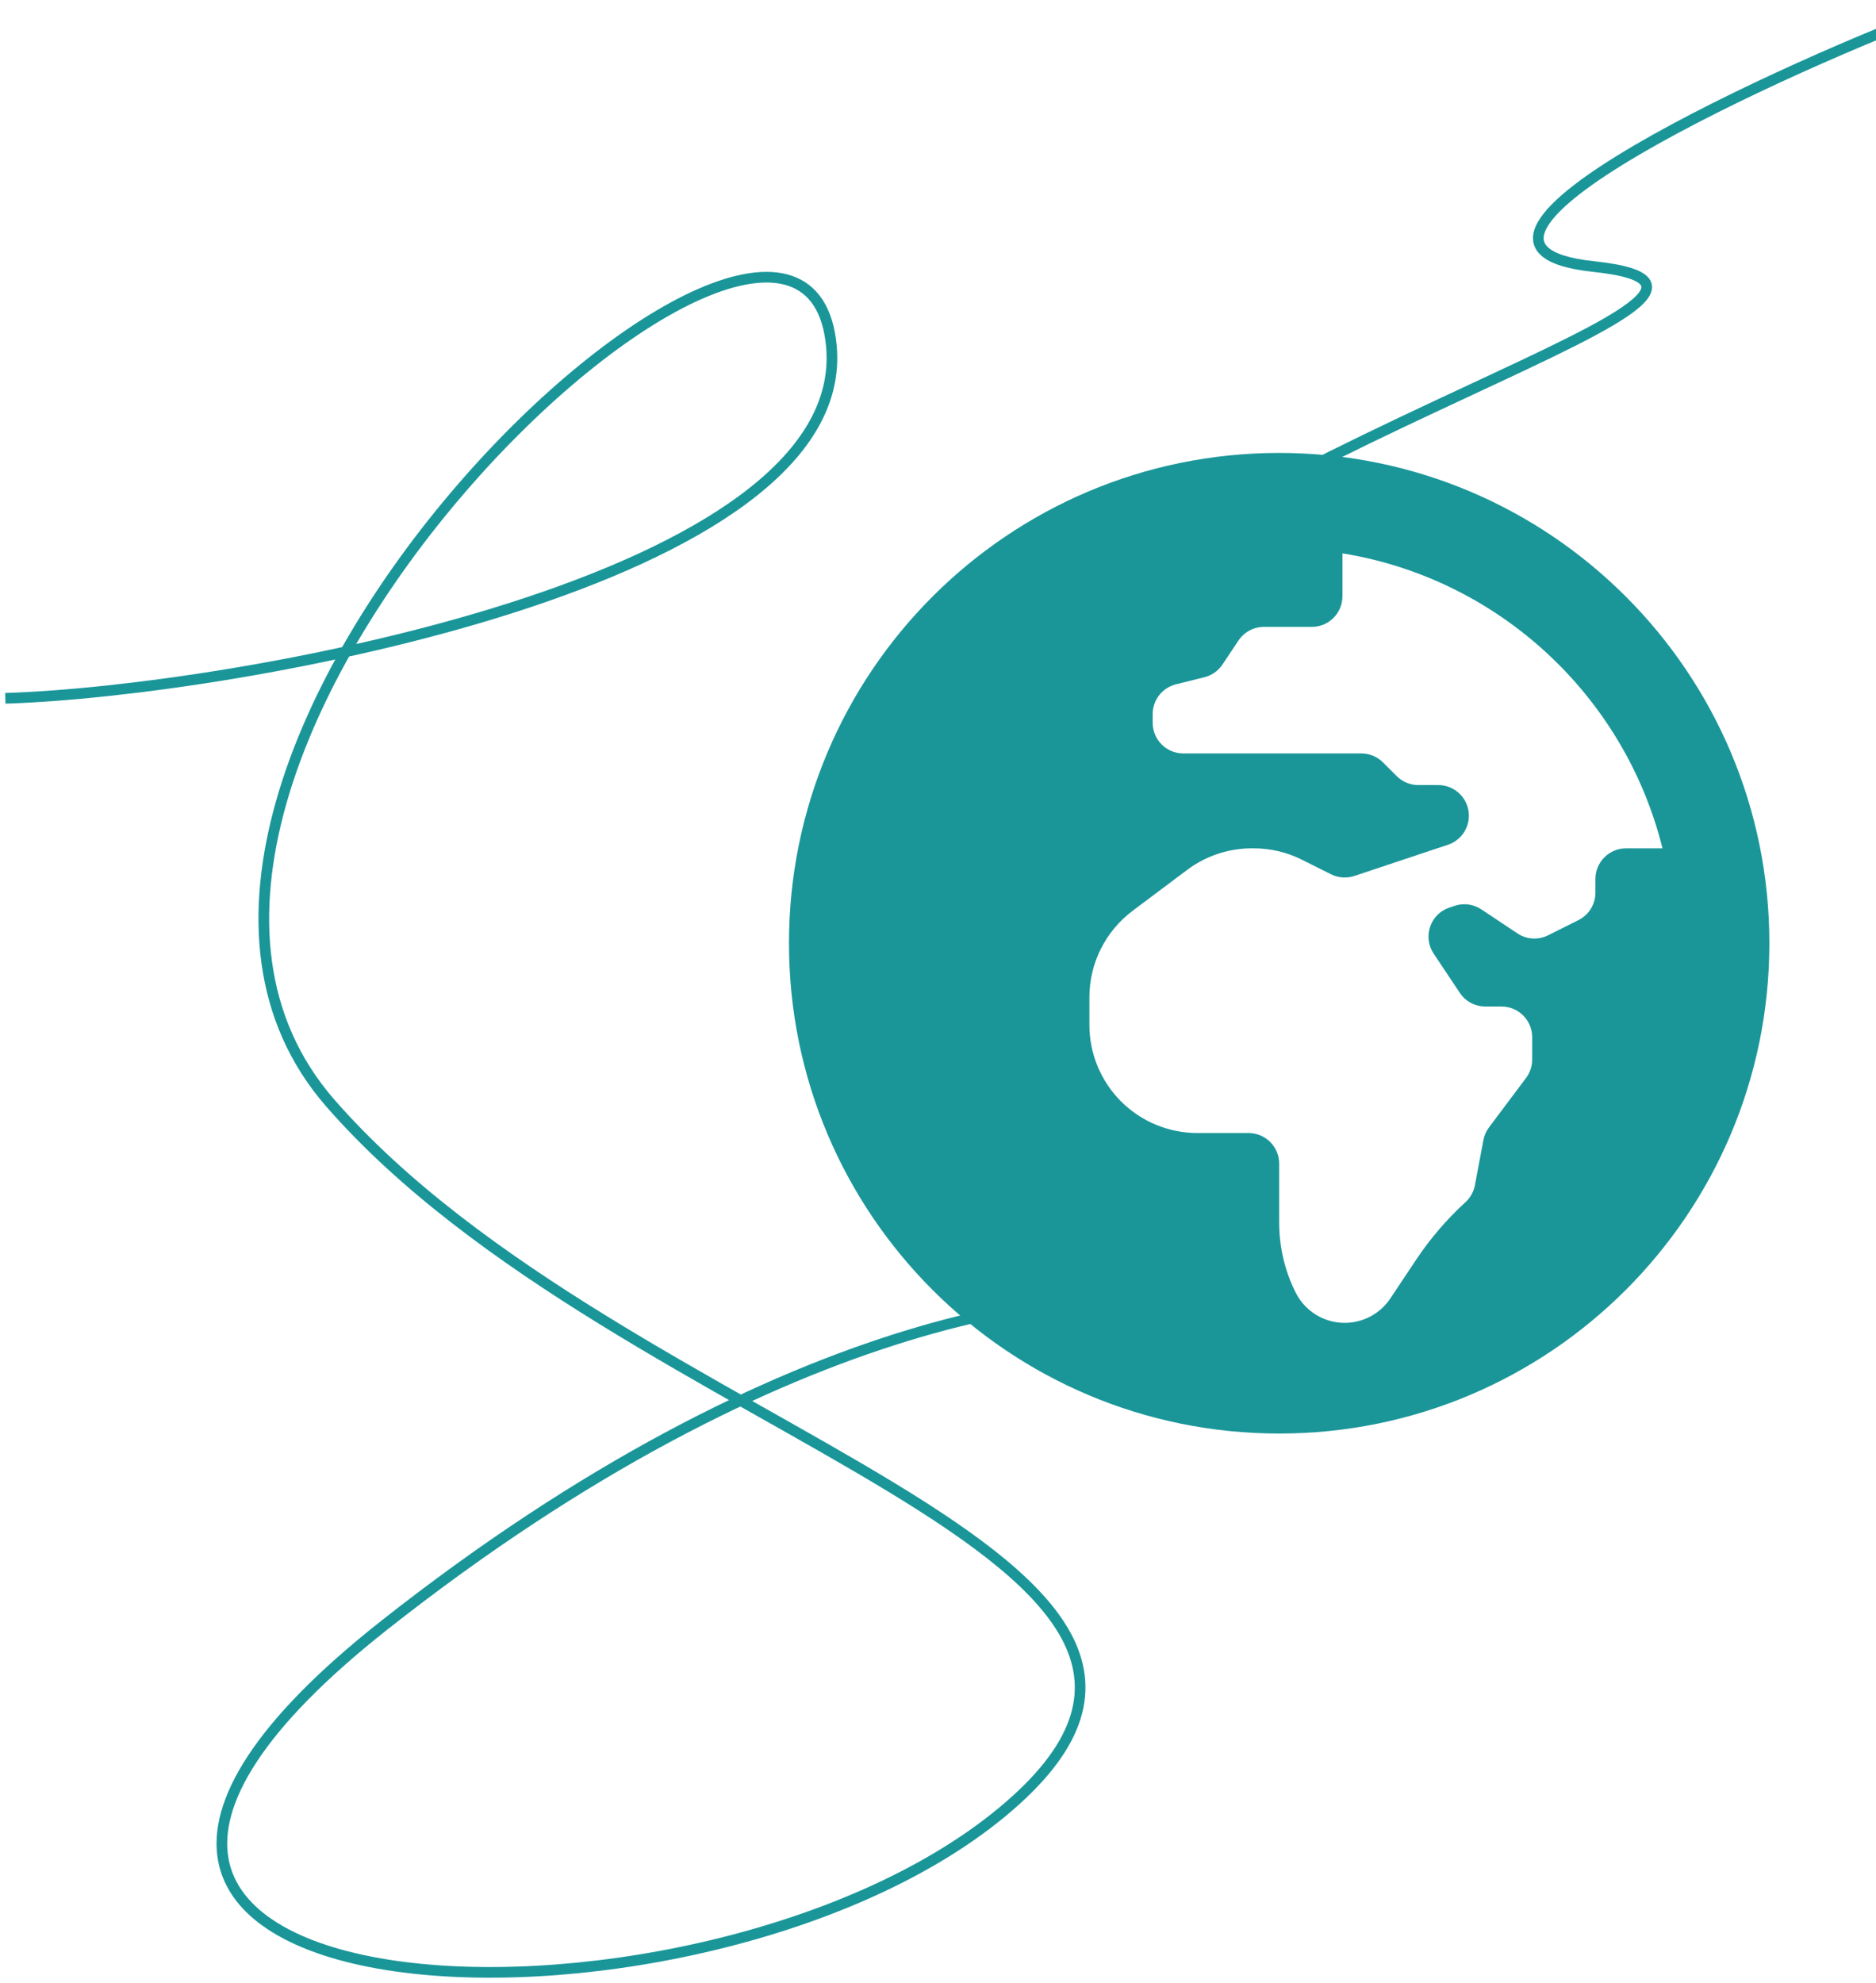 <?xml version="1.0" encoding="UTF-8"?> <svg xmlns="http://www.w3.org/2000/svg" width="176" height="186" viewBox="0 0 176 186" fill="none"><path d="M120.008 42.483C94.609 42.483 74.019 63.072 74.019 88.472C74.019 113.871 94.609 134.46 120.008 134.46C145.407 134.46 165.996 113.871 165.996 88.472C165.996 63.072 145.407 42.483 120.008 42.483ZM149.677 82.445V83.73C149.677 84.818 149.062 85.814 148.088 86.3L145.234 87.728C144.781 87.955 144.276 88.057 143.77 88.026C143.264 87.994 142.776 87.829 142.355 87.548L138.978 85.297C138.613 85.054 138.199 84.898 137.765 84.84C137.331 84.782 136.89 84.823 136.474 84.961L135.983 85.124C134.184 85.723 133.45 87.867 134.501 89.445L136.957 93.128C137.489 93.927 138.386 94.407 139.347 94.407H140.869C142.457 94.407 143.743 95.694 143.743 97.282V99.384C143.743 100.006 143.541 100.612 143.169 101.109L139.694 105.741C139.43 106.094 139.25 106.501 139.169 106.934L138.371 111.167C138.256 111.777 137.947 112.333 137.489 112.754C135.731 114.364 134.175 116.179 132.853 118.162L130.437 121.787C129.967 122.492 129.33 123.07 128.583 123.47C127.836 123.869 127.002 124.079 126.155 124.079C124.206 124.079 122.424 122.977 121.552 121.234C120.536 119.203 120.008 116.962 120.008 114.69V109.148C120.008 107.56 118.721 106.273 117.133 106.273H112.334C109.647 106.273 107.072 105.205 105.171 103.306C103.272 101.406 102.204 98.83 102.204 96.143V93.536C102.204 90.348 103.706 87.346 106.256 85.432L111.37 81.596C113.124 80.28 115.257 79.569 117.449 79.569H117.614C119.186 79.569 120.738 79.934 122.144 80.639L124.873 82.004C125.556 82.345 126.344 82.4 127.067 82.159L135.84 79.235C137.014 78.844 137.806 77.746 137.806 76.509C137.806 74.922 136.519 73.635 134.932 73.635H133.06C132.298 73.635 131.568 73.332 131.028 72.793L129.745 71.51C129.206 70.971 128.475 70.668 127.713 70.668H111.014C109.427 70.668 108.14 69.381 108.14 67.794V66.978C108.14 65.659 109.037 64.51 110.317 64.189L112.996 63.519C113.69 63.345 114.294 62.92 114.691 62.325L116.19 60.079C116.722 59.28 117.619 58.8 118.58 58.8H123.069C124.657 58.8 125.943 57.513 125.943 55.926V51.902C140.634 54.283 152.433 65.296 155.969 79.571H152.552C150.964 79.571 149.677 80.858 149.677 82.445Z" fill="#1A9699"></path><path d="M0.5 65.5C22 64.833 80 54.478 78 32.478C75.5 4.978 3.5 71.978 31 103.478C58.5 134.978 123 145.979 94 169.979C65 193.979 -11.5 189.979 36 152.479C74 122.479 103.167 119.979 113 122.479C97.333 114.486 70.1 92.9 86.5 70.5C107 42.5 173 27.5 149.5 25C130.7 23 168 6 183 0.5" stroke="#1A9699"></path></svg> 